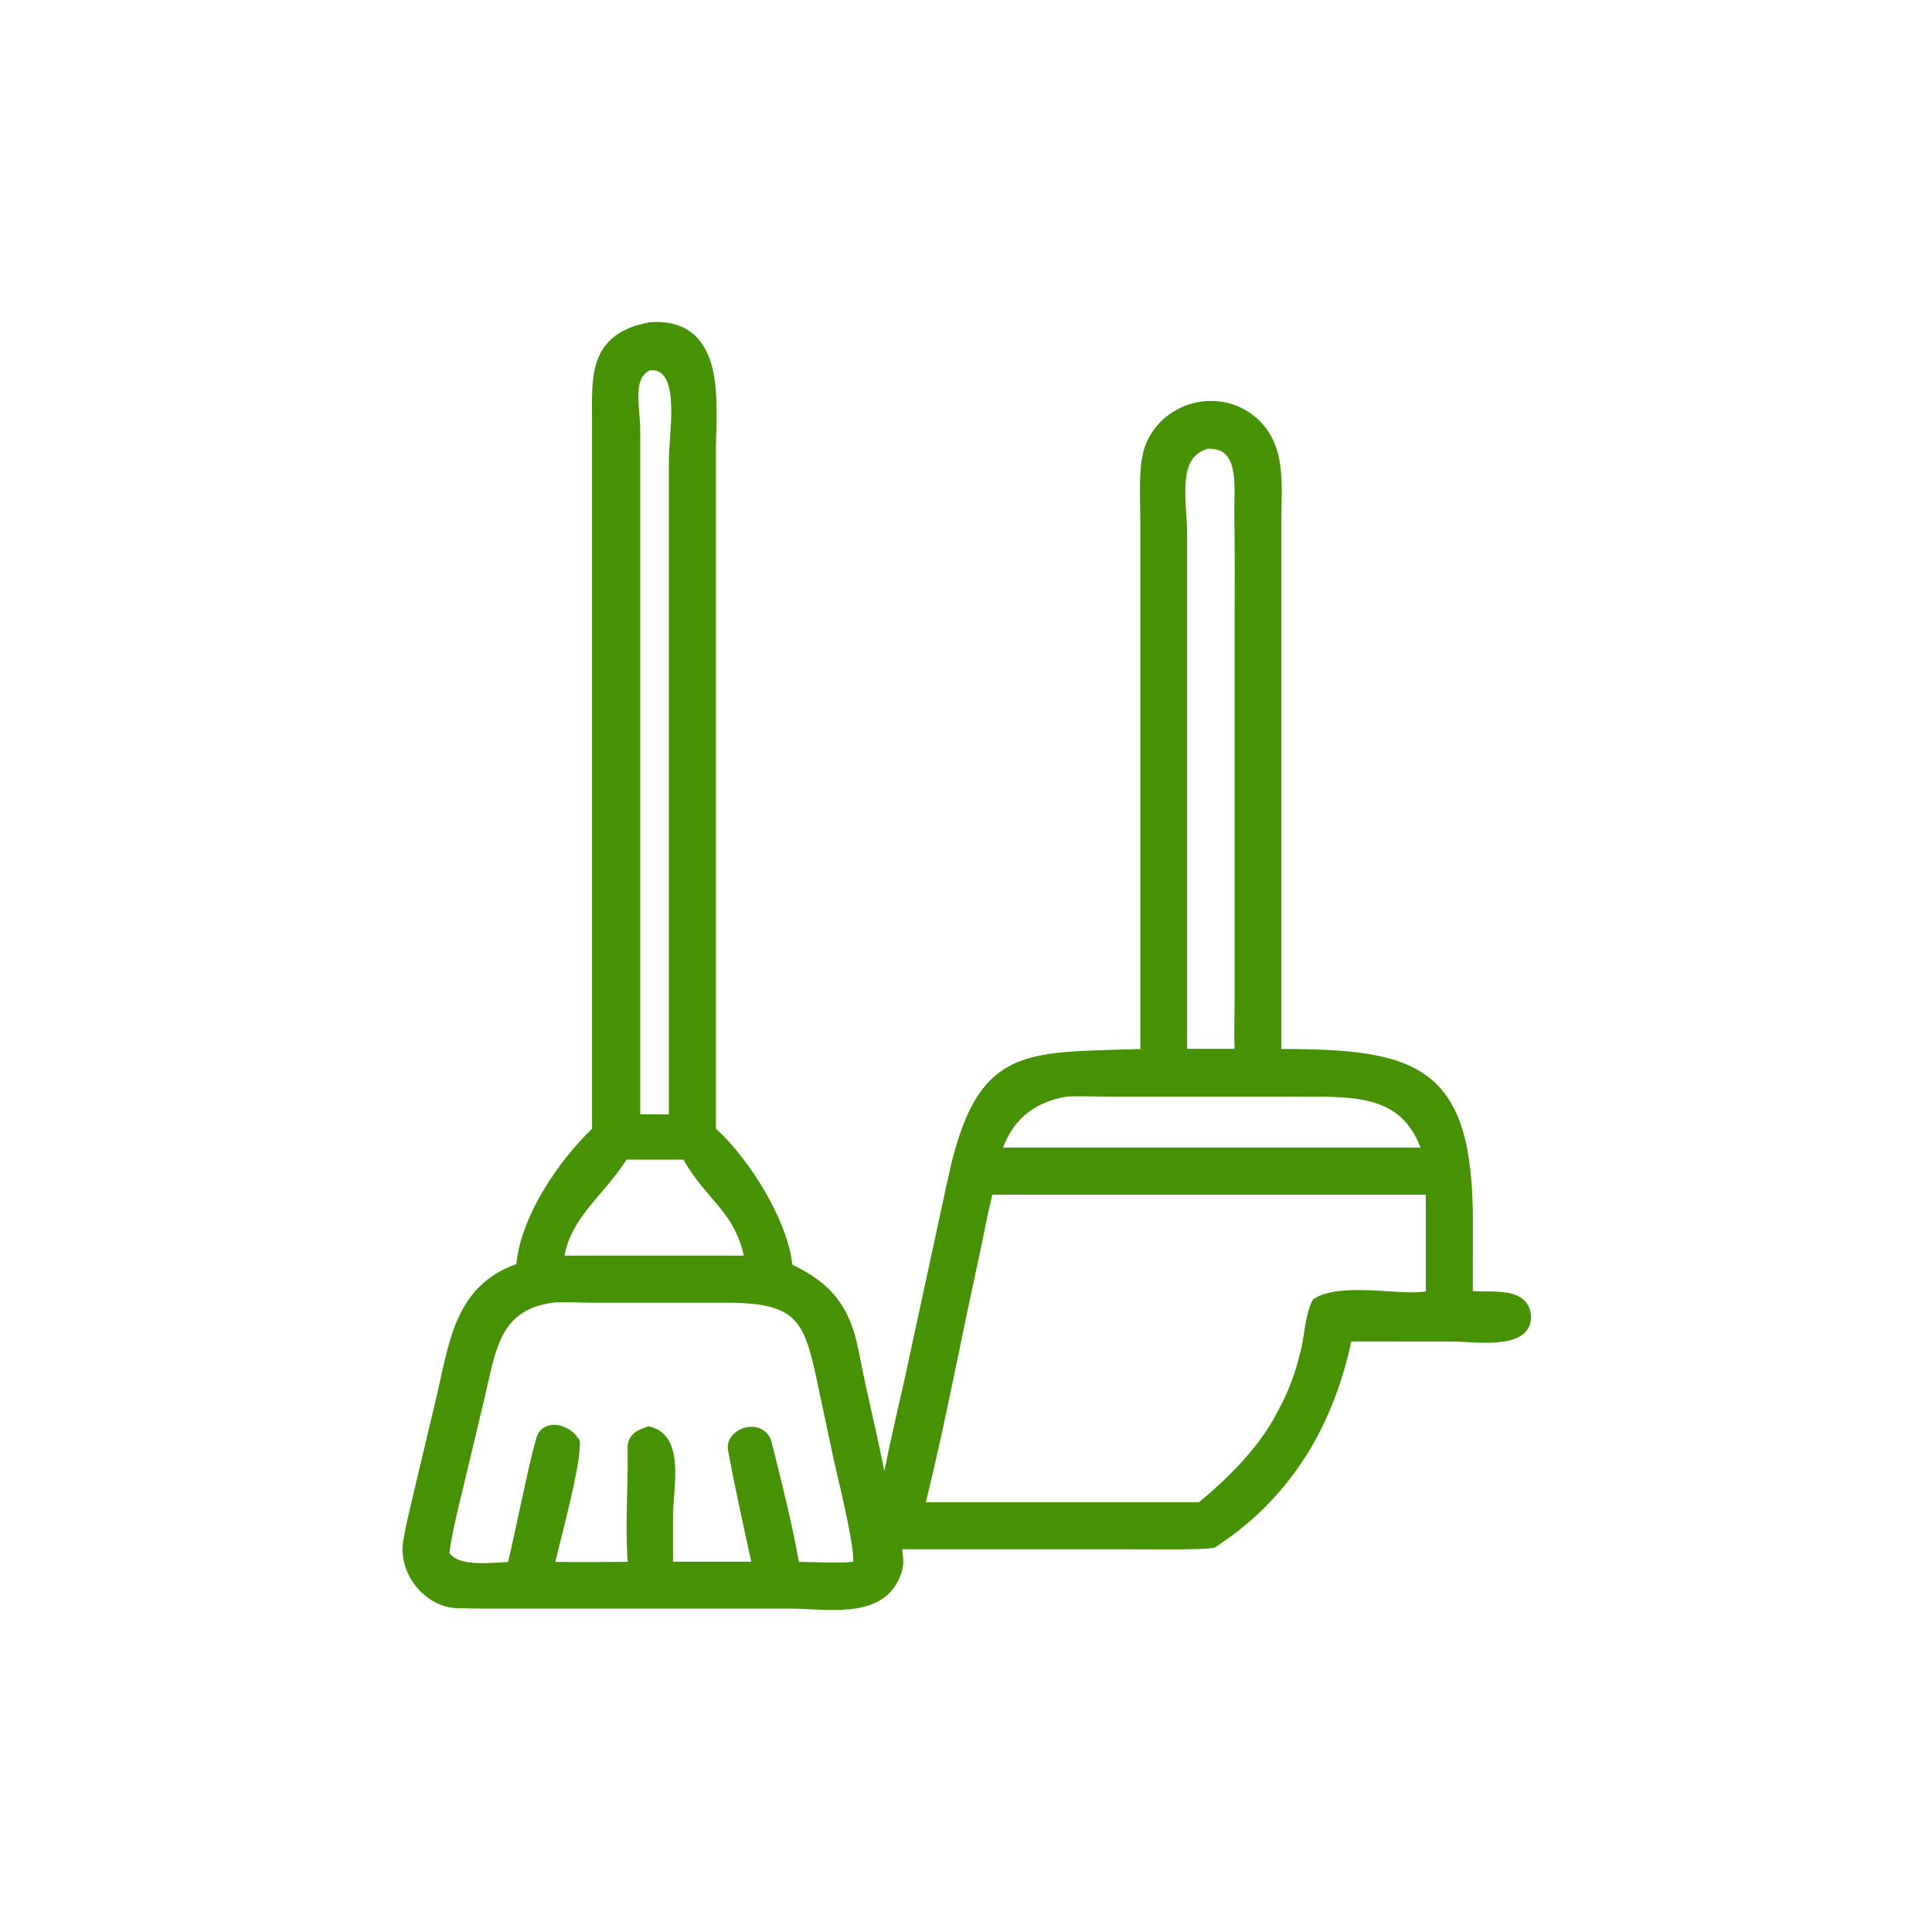 <svg width="80" height="80" viewBox="0 0 80 80" fill="none" xmlns="http://www.w3.org/2000/svg">
<path fill-rule="evenodd" clip-rule="evenodd" d="M26.846 13.35C27.641 13.277 28.242 13.449 28.682 13.809C29.116 14.166 29.363 14.685 29.499 15.238C29.635 15.791 29.668 16.406 29.671 16.986C29.673 17.277 29.668 17.564 29.662 17.833C29.655 18.102 29.645 18.353 29.645 18.578V46.736C30.328 47.353 31.076 48.306 31.67 49.327C32.257 50.336 32.709 51.441 32.809 52.367C33.584 52.741 34.181 53.159 34.626 53.718C35.094 54.308 35.382 55.033 35.56 55.967C35.756 56.993 35.994 58.025 36.227 59.066C36.364 59.678 36.494 60.294 36.618 60.909C36.88 59.613 37.206 58.214 37.471 57.045L39.167 49.19L39.395 48.168C39.953 45.933 40.661 44.741 41.82 44.128C42.471 43.784 43.245 43.636 44.16 43.559C45.017 43.487 46.034 43.475 47.22 43.438V21.749C47.22 20.945 47.16 19.927 47.263 19.102L47.35 18.669C47.947 16.61 50.609 15.88 52.175 17.445L52.373 17.667C52.793 18.19 52.966 18.808 53.034 19.431C53.11 20.13 53.056 20.888 53.057 21.537V43.435C54.414 43.437 55.577 43.477 56.556 43.627C57.595 43.786 58.45 44.07 59.121 44.577C60.474 45.601 60.99 47.451 60.99 50.612L60.986 53.458C61.117 53.464 61.268 53.474 61.436 53.474C61.691 53.473 61.982 53.475 62.249 53.506C62.514 53.538 62.794 53.601 63.011 53.757C63.244 53.924 63.385 54.18 63.395 54.522C63.4 54.705 63.357 54.871 63.272 55.014C63.187 55.154 63.067 55.261 62.933 55.339C62.67 55.492 62.326 55.556 61.992 55.583C61.654 55.611 61.292 55.602 60.973 55.587C60.645 55.57 60.377 55.551 60.189 55.551L55.954 55.547C55.246 58.847 53.67 61.64 50.925 63.653L50.348 64.053C50.31 64.079 50.27 64.088 50.254 64.092C50.233 64.098 50.209 64.102 50.189 64.105C50.149 64.112 50.098 64.114 50.046 64.118C49.94 64.127 49.8 64.136 49.639 64.141C49.313 64.151 48.887 64.156 48.454 64.157C47.591 64.161 46.679 64.151 46.445 64.151H37.357C37.362 64.194 37.364 64.237 37.37 64.278C37.386 64.394 37.401 64.513 37.403 64.633C37.407 64.887 37.352 65.133 37.181 65.472C36.767 66.293 35.962 66.561 35.15 66.638C34.741 66.676 34.312 66.671 33.906 66.654C33.495 66.637 33.113 66.609 32.767 66.609H21.924C20.94 66.609 19.929 66.618 18.939 66.592C18.258 66.574 17.646 66.208 17.233 65.697C16.82 65.186 16.586 64.507 16.693 63.835C16.806 63.131 16.992 62.411 17.148 61.736L18.027 58.034C18.301 56.928 18.489 55.693 18.936 54.665C19.377 53.651 20.084 52.798 21.38 52.344C21.477 51.349 21.908 50.291 22.481 49.324C23.065 48.336 23.806 47.423 24.515 46.739V17.51C24.515 17.058 24.504 16.599 24.522 16.176C24.54 15.75 24.59 15.335 24.72 14.958C24.852 14.577 25.068 14.233 25.413 13.956C25.671 13.75 25.995 13.585 26.393 13.464L26.846 13.35ZM22.875 53.939L22.878 53.943C22.317 54.023 21.899 54.185 21.579 54.405C21.26 54.625 21.024 54.912 20.84 55.251C20.462 55.948 20.311 56.838 20.075 57.846L19.375 60.779C19.164 61.692 18.717 63.388 18.607 64.297C18.776 64.553 19.132 64.683 19.648 64.717C20.119 64.748 20.608 64.704 21.035 64.681C21.223 63.892 21.403 63.056 21.582 62.214C21.774 61.311 21.973 60.4 22.207 59.548C22.264 59.342 22.388 59.188 22.555 59.096C22.717 59.007 22.901 58.986 23.073 59.008C23.328 59.041 23.591 59.17 23.792 59.369L23.975 59.594L24.007 59.649L24.011 59.717C24.02 60 23.967 60.404 23.887 60.85C23.805 61.303 23.69 61.824 23.568 62.341C23.36 63.222 23.136 64.085 22.995 64.672C23.927 64.697 25.035 64.676 25.993 64.672C25.941 64.019 25.938 63.248 25.954 62.481C25.972 61.596 26.005 60.715 25.986 59.984C25.98 59.706 26.08 59.495 26.253 59.346C26.411 59.212 26.618 59.139 26.791 59.083L26.856 59.06L26.924 59.076C27.311 59.17 27.57 59.406 27.728 59.714C27.881 60.011 27.938 60.37 27.956 60.73C27.974 61.092 27.95 61.478 27.923 61.837C27.896 62.202 27.869 62.534 27.868 62.813V64.668H31.11C30.779 63.189 30.429 61.562 30.15 60.082C30.049 59.545 30.496 59.193 30.889 59.105C31.097 59.059 31.331 59.072 31.537 59.18C31.747 59.292 31.902 59.491 31.963 59.769C32.36 61.349 32.793 63.051 33.08 64.675C33.376 64.681 33.83 64.692 34.255 64.698C34.529 64.701 34.799 64.701 35.02 64.695C35.148 64.691 35.252 64.676 35.329 64.668C35.329 64.661 35.332 64.651 35.332 64.642C35.334 64.533 35.326 64.381 35.303 64.193C35.258 63.82 35.168 63.337 35.065 62.839C34.963 62.342 34.847 61.834 34.749 61.413C34.653 60.998 34.57 60.66 34.538 60.508L33.919 57.598C33.769 56.875 33.642 56.286 33.49 55.805C33.338 55.325 33.164 54.971 32.93 54.708C32.471 54.191 31.71 53.944 30.124 53.943H24.453C24.216 53.943 23.915 53.931 23.636 53.926C23.352 53.921 23.081 53.919 22.875 53.939ZM41.091 49.47C40.87 50.357 40.714 51.262 40.511 52.181C39.786 55.466 39.147 58.932 38.337 62.204H49.648C50.832 61.222 51.989 60.07 52.741 58.754L53.122 58.031C53.465 57.325 53.699 56.645 53.89 55.795C53.958 55.493 53.994 55.185 54.053 54.844C54.11 54.517 54.188 54.173 54.336 53.868L54.369 53.803L54.431 53.764C54.751 53.57 55.158 53.483 55.58 53.445C56.006 53.406 56.478 53.415 56.934 53.438C57.398 53.462 57.838 53.497 58.246 53.51C58.555 53.52 58.824 53.505 59.04 53.477V49.47H41.091ZM25.944 48.018C25.466 48.77 24.848 49.407 24.362 50.02C23.893 50.613 23.517 51.221 23.376 51.993H30.801C30.598 51.091 30.229 50.523 29.795 49.991C29.34 49.433 28.78 48.871 28.301 48.018H25.944ZM44.167 45.407C43.447 45.528 42.867 45.795 42.416 46.192C42.035 46.527 41.742 46.97 41.533 47.52H58.822C58.423 46.474 57.788 45.961 57.022 45.697C56.151 45.398 55.1 45.41 53.958 45.411H46.068C45.574 45.41 44.595 45.375 44.167 45.407ZM26.921 15.329C26.746 15.413 26.637 15.532 26.566 15.668C26.486 15.821 26.447 16.018 26.436 16.254C26.424 16.49 26.443 16.749 26.465 17.025C26.486 17.296 26.511 17.587 26.511 17.862V46.143H27.699V19.037C27.699 18.717 27.737 18.29 27.764 17.862C27.791 17.425 27.811 16.972 27.78 16.566C27.749 16.155 27.668 15.826 27.526 15.613C27.458 15.511 27.375 15.437 27.279 15.391C27.189 15.349 27.073 15.322 26.921 15.329ZM50.016 18.581C49.695 18.675 49.487 18.842 49.352 19.05C49.211 19.269 49.135 19.554 49.102 19.893C49.069 20.234 49.079 20.613 49.102 21.003C49.124 21.386 49.157 21.789 49.157 22.155V43.431H51.12C51.112 43.16 51.107 42.872 51.11 42.585L51.123 41.485V25.788C51.123 24.284 51.136 22.784 51.11 21.286C51.105 21.019 51.12 20.659 51.12 20.352C51.12 20.024 51.106 19.702 51.045 19.424C50.983 19.146 50.877 18.932 50.723 18.793C50.579 18.664 50.364 18.572 50.016 18.581Z" fill="#479204"/>
</svg>
